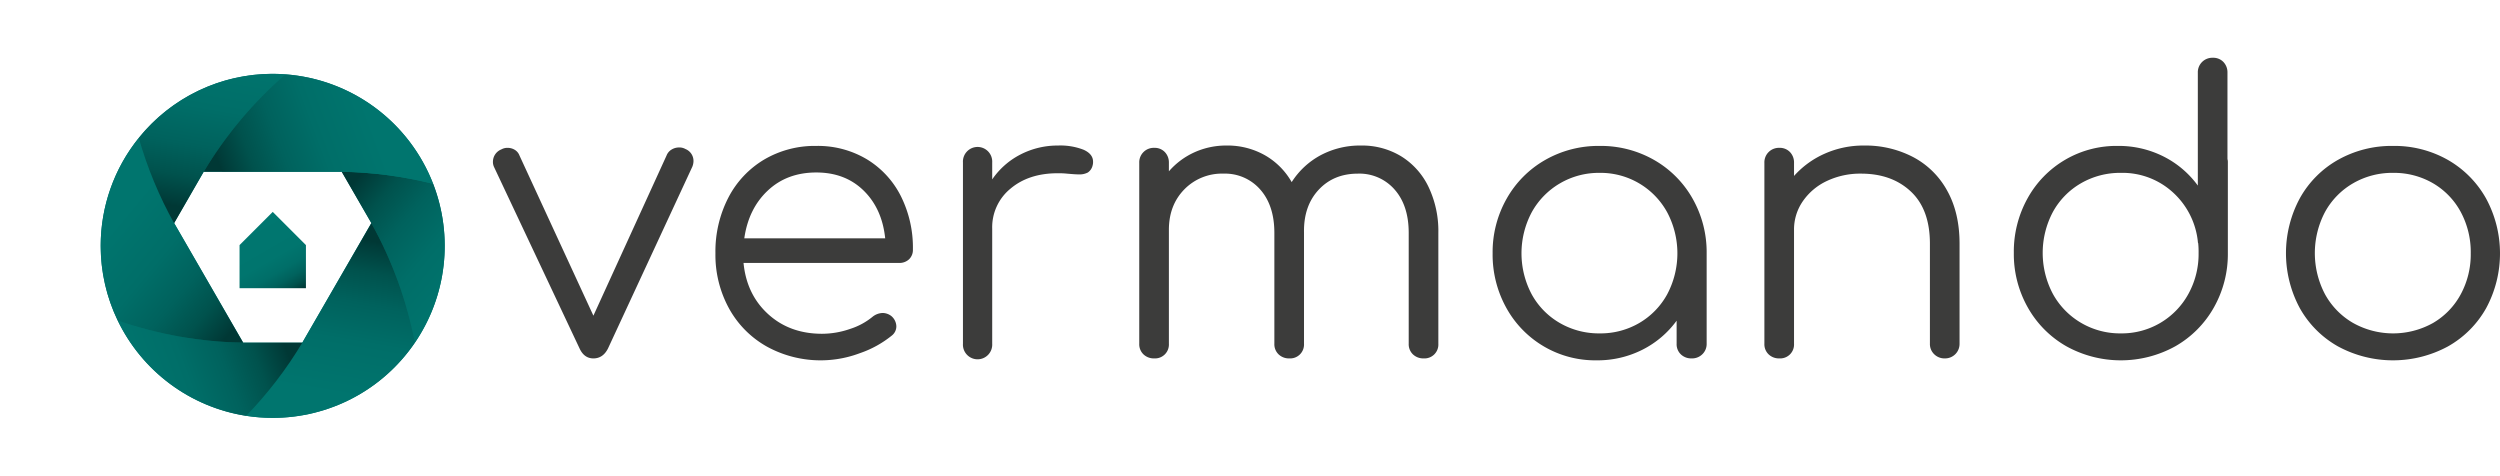 <svg xmlns="http://www.w3.org/2000/svg" xmlns:xlink="http://www.w3.org/1999/xlink" width="879.333" height="167.32" viewBox="0 0 879.333 167.32">
  <defs>
    <style>
      .a {
        fill: none;
      }

      .b {
        fill: #007770;
      }

      .c {
        clip-path: url(#a);
      }

      .d {
        fill: url(#b);
      }

      .e {
        clip-path: url(#c);
      }

      .f {
        fill: url(#d);
      }

      .g {
        clip-path: url(#e);
      }

      .h {
        fill: url(#f);
      }

      .i {
        clip-path: url(#g);
      }

      .j {
        fill: url(#h);
      }

      .k {
        clip-path: url(#i);
      }

      .l {
        fill: url(#j);
      }

      .m {
        clip-path: url(#k);
      }

      .n {
        fill: url(#l);
      }

      .o {
        fill: #3c3c3b;
      }

      .p {
        fill: url(#m);
      }
    </style>
    <clipPath id="a" transform="translate(-500.579 -417.412)">
      <path class="a" d="M620.768,477.851l10.43,18.066-.009.016.024-.016a142.259,142.259,0,0,1,15.292,42.035,60.515,60.515,0,0,0,6.422-55.886,142.195,142.195,0,0,0-32.16-4.231Z"/>
    </clipPath>
    <linearGradient id="b" data-name="Unbenannter Verlauf 6" x1="971.193" y1="-23.917" x2="971.872" y2="-23.917" gradientTransform="matrix(-0, 162.514, 162.514, 0, 4525.774, -157353.063)" gradientUnits="userSpaceOnUse">
      <stop offset="0" stop-color="#003835"/>
      <stop offset="0.01" stop-color="#003835"/>
      <stop offset="0.023" stop-color="#003c39"/>
      <stop offset="0.109" stop-color="#00524d"/>
      <stop offset="0.211" stop-color="#00625d"/>
      <stop offset="0.336" stop-color="#006e68"/>
      <stop offset="0.513" stop-color="#00756e"/>
      <stop offset="1" stop-color="#007770"/>
    </linearGradient>
    <clipPath id="c" transform="translate(-500.579 -417.412)">
      <path class="a" d="M631.188,495.931l-24.254,42.011H606.92a142.148,142.148,0,0,1-19.766,25.737,61.71,61.71,0,0,0,9.341.715,60.423,60.423,0,0,0,50.018-26.46,142.456,142.456,0,0,0-15.304-42.017Z"/>
    </clipPath>
    <linearGradient id="d" x1="975.231" y1="-21.339" x2="975.909" y2="-21.339" gradientTransform="matrix(-162.514, 0, 0, 162.514, 159136.957, 3998.052)" xlink:href="#b"/>
    <clipPath id="e" transform="translate(-500.579 -417.412)">
      <path class="a" d="M587.167,563.681a142.209,142.209,0,0,0,19.753-25.737H586.088l-.005-.005a142.072,142.072,0,0,1-44.124-7.813A60.563,60.563,0,0,0,587.167,563.681"/>
    </clipPath>
    <linearGradient id="f" x1="974.972" y1="-16.581" x2="975.65" y2="-16.581" gradientTransform="matrix(-162.514, 0, 0, 162.514, 159049.84, 3241.495)" xlink:href="#b"/>
    <clipPath id="g" transform="translate(-500.579 -417.412)">
      <path class="a" d="M586.129,537.936h0ZM535.991,503.887a60.254,60.254,0,0,0,5.975,26.249,142.357,142.357,0,0,0,44.121,7.801l-24.263-42.024.01-.022-.035.022a142.015,142.015,0,0,1-12.408-29.982,60.226,60.226,0,0,0-13.402,37.956"/>
    </clipPath>
    <linearGradient id="h" x1="970.813" y1="-14.445" x2="971.492" y2="-14.445" gradientTransform="matrix(0, -162.514, -162.514, 0, -1786.527, 158310.194)" xlink:href="#b"/>
    <clipPath id="i" transform="translate(-500.579 -417.412)">
      <path class="a" d="M549.39,465.935a141.974,141.974,0,0,0,12.414,29.979l.032-.018,10.396-18.064h-.005a142.348,142.348,0,0,1,28.759-34.264c-1.482-.109-2.978-.183-4.489-.185A60.386,60.386,0,0,0,549.39,465.935"/>
    </clipPath>
    <linearGradient id="j" x1="966.775" y1="-16.986" x2="967.454" y2="-16.986" gradientTransform="matrix(162.514, 0, 0, -162.514, -156562.776, -2290.881)" xlink:href="#b"/>
    <clipPath id="k" transform="translate(-500.579 -417.412)">
      <path class="a" d="M572.224,477.83l.003-.003,48.531.003.007.016V477.827a142.338,142.338,0,0,1,32.167,4.248,60.523,60.523,0,0,0-51.961-38.508,142.398,142.398,0,0,0-28.746,34.263"/>
    </clipPath>
    <linearGradient id="l" x1="967.034" y1="-21.656" x2="967.713" y2="-21.656" gradientTransform="matrix(162.514, 0, 0, -162.514, -156582.383, -3056.603)" xlink:href="#b"/>
    <linearGradient id="m" x1="600.711" y1="522.932" x2="586.176" y2="497.755" gradientTransform="translate(-498.579 -418.412)" xlink:href="#b"/>
  </defs>
  <path class="b" d="M596.502,443.393a60.496,60.496,0,1,0,60.496,60.496A60.496,60.496,0,0,0,596.502,443.393Zm10.387,94.555H586.135l-24.327-42.135,10.377-17.973h48.653l10.377,17.973Z" transform="translate(-500.579 -417.412)"/>
  <g class="c">
    <rect class="d" x="604.194" y="474.734" width="69.38" height="66.319" transform="translate(-660.857 256.218) rotate(-50.2)"/>
  </g>
  <g class="e">
    <rect class="f" x="578.042" y="495.083" width="77.584" height="70.148" transform="translate(-511.157 630.34) rotate(-80.2)"/>
  </g>
  <g class="g">
    <rect class="h" x="538.163" y="519.942" width="72.552" height="53.922" transform="translate(-654.092 -185.421) rotate(-20.2)"/>
  </g>
  <g class="i">
    <rect class="j" x="517.353" y="459.627" width="87.416" height="84.613" transform="translate(-684.286 194.282) rotate(-50.2)"/>
  </g>
  <g class="k">
    <rect class="l" x="544.915" y="439.757" width="60.547" height="59.784" transform="translate(-486.089 539.093) rotate(-80.2)"/>
  </g>
  <g class="m">
    <rect class="n" x="568.058" y="430.817" width="89.04" height="64.008" transform="translate(-622.712 -177.423) rotate(-20.2)"/>
  </g>
  <path class="o" d="M1342.272,478.215a27.299,27.299,0,0,1,14.081,3.655,25.901,25.901,0,0,1,9.749,10.087,29.828,29.828,0,0,1,3.52,14.556,29.53,29.53,0,0,1-3.52,14.419,25.874,25.874,0,0,1-9.749,10.087,28.815,28.815,0,0,1-28.095,0,26.191,26.191,0,0,1-9.884-10.087,31.042,31.042,0,0,1,0-28.975,26.219,26.219,0,0,1,9.884-10.087,27.402,27.402,0,0,1,14.014-3.655m0-9.478a38.428,38.428,0,0,0-19.294,4.874,34.992,34.992,0,0,0-13.472,13.54,40.76,40.76,0,0,0,0,38.656,35.108,35.108,0,0,0,13.472,13.472,40.625,40.625,0,0,0,38.588,0,35.123,35.123,0,0,0,13.472-13.472,40.512,40.512,0,0,0-.068-38.656,35.631,35.631,0,0,0-13.472-13.54,38.062,38.062,0,0,0-19.226-4.874m-95.724,65.938a27.002,27.002,0,0,1-14.013-3.723,26.675,26.675,0,0,1-9.884-10.155,30.771,30.771,0,0,1,0-28.84,26.204,26.204,0,0,1,9.884-10.087,27.395,27.395,0,0,1,14.013-3.655,26.252,26.252,0,0,1,18.211,6.769,27.187,27.187,0,0,1,8.869,17.331,1.495,1.495,0,0,0,.135.677,30.583,30.583,0,0,1,.135,3.385,29.09,29.09,0,0,1-3.588,14.42,26.695,26.695,0,0,1-23.762,13.878m37.505-61.335v-30.329a5.277,5.277,0,0,0-1.421-3.791,4.918,4.918,0,0,0-3.724-1.489,5.096,5.096,0,0,0-5.28,5.28v39.672a33.521,33.521,0,0,0-12.051-10.223,35,35,0,0,0-16.112-3.723,35.66,35.66,0,0,0-31.751,18.482,38.58,38.58,0,0,0-4.806,19.158,38.106,38.106,0,0,0,4.942,19.227,35.938,35.938,0,0,0,13.54,13.607,39.607,39.607,0,0,0,38.317,0,35.972,35.972,0,0,0,13.54-13.607,38.126,38.126,0,0,0,4.942-19.227v-31.818a4.149,4.149,0,0,0-.136-1.219m-127.813-4.739a33.449,33.449,0,0,0-13.81,2.844,31.569,31.569,0,0,0-10.832,7.853v-4.604a5.273,5.273,0,0,0-1.422-3.791,4.915,4.915,0,0,0-3.723-1.489,5.097,5.097,0,0,0-5.281,5.28v63.637a4.901,4.901,0,0,0,1.49,3.723,5.263,5.263,0,0,0,3.791,1.422,4.881,4.881,0,0,0,5.145-5.145v-40.078a17.423,17.423,0,0,1,3.114-10.087,21.132,21.132,0,0,1,8.462-7.108,27.301,27.301,0,0,1,11.983-2.573q10.832,0,17.534,6.296,6.702,6.297,6.702,18.347v35.203a4.965,4.965,0,0,0,1.489,3.656,5.131,5.131,0,0,0,3.792,1.489,5.087,5.087,0,0,0,5.145-5.145v-35.203q0-10.832-4.333-18.617a29.148,29.148,0,0,0-11.983-11.848,36.237,36.237,0,0,0-17.263-4.062m-93.016,66.074a27.386,27.386,0,0,1-14.013-3.656,26.177,26.177,0,0,1-9.884-10.087,30.769,30.769,0,0,1,0-28.839,26.704,26.704,0,0,1,9.884-10.155,27.011,27.011,0,0,1,14.013-3.723,26.695,26.695,0,0,1,23.762,13.878,30.769,30.769,0,0,1,0,28.839,26.351,26.351,0,0,1-9.816,10.087,27.029,27.029,0,0,1-13.946,3.656m0-65.938a37.755,37.755,0,0,0-19.158,4.942,35.965,35.965,0,0,0-13.54,13.607,38.111,38.111,0,0,0-4.942,19.227,38.575,38.575,0,0,0,4.806,19.158,35.66,35.66,0,0,0,31.751,18.482,34.975,34.975,0,0,0,16.112-3.723,33.501,33.501,0,0,0,12.051-10.223v8.124a4.904,4.904,0,0,0,1.489,3.723,5.263,5.263,0,0,0,3.791,1.422,5.133,5.133,0,0,0,3.791-1.489,4.974,4.974,0,0,0,1.49-3.656v-31.818a38.132,38.132,0,0,0-4.942-19.227,36.002,36.002,0,0,0-13.54-13.607,37.761,37.761,0,0,0-19.159-4.942m-83.945-.136a29.417,29.417,0,0,0-14.149,3.385,27.471,27.471,0,0,0-10.222,9.478,25.167,25.167,0,0,0-9.478-9.478,26.674,26.674,0,0,0-13.404-3.385,27.02,27.02,0,0,0-11.306,2.37,26.283,26.283,0,0,0-9.004,6.702v-2.979a5.273,5.273,0,0,0-1.422-3.791,4.914,4.914,0,0,0-3.723-1.489,5.096,5.096,0,0,0-5.28,5.28v63.637a4.904,4.904,0,0,0,1.489,3.723,5.263,5.263,0,0,0,3.791,1.422,4.881,4.881,0,0,0,5.145-5.145v-40.078q0-8.662,5.416-14.216a18.464,18.464,0,0,1,13.811-5.552,16.408,16.408,0,0,1,12.93,5.619q4.941,5.62,4.942,15.233v38.994a4.904,4.904,0,0,0,1.489,3.723,5.265,5.265,0,0,0,3.791,1.422,4.881,4.881,0,0,0,5.146-5.145v-39.265q-.136-9.207,5.145-14.894,5.28-5.686,13.81-5.687a16.41,16.41,0,0,1,12.931,5.619q4.941,5.62,4.942,15.233v38.994a4.904,4.904,0,0,0,1.489,3.723,5.263,5.263,0,0,0,3.791,1.422,4.881,4.881,0,0,0,5.145-5.145v-38.994a36.027,36.027,0,0,0-3.453-16.18,25.669,25.669,0,0,0-9.613-10.764,26.461,26.461,0,0,0-14.149-3.792m-106.556,0a28.444,28.444,0,0,0-13.134,3.115,26.865,26.865,0,0,0-10.019,8.8v-5.957a5.154,5.154,0,1,0-10.29,0v63.772a5.154,5.154,0,1,0,10.29,0v-40.484a17.542,17.542,0,0,1,6.431-14.081q6.429-5.414,16.586-5.416a29.159,29.159,0,0,1,3.25.135q2.976.273,4.197.271a6.276,6.276,0,0,0,3.182-.677,4.124,4.124,0,0,0,1.693-2.572,4.191,4.191,0,0,0,.135-1.219q0-2.706-3.317-4.197a22.4,22.4,0,0,0-9.004-1.49m-85.029,9.478q10.155,0,16.654,6.364,6.498,6.366,7.582,16.789h-49.556q1.49-10.425,8.26-16.789,6.768-6.363,17.06-6.364m0-9.342a35.123,35.123,0,0,0-18.347,4.806,33.424,33.424,0,0,0-12.592,13.405,41.28,41.28,0,0,0-4.535,19.565,39.116,39.116,0,0,0,4.806,19.429,34.281,34.281,0,0,0,13.337,13.404,39.24,39.24,0,0,0,32.631,2.302,36.79,36.79,0,0,0,11.373-6.296,4.106,4.106,0,0,0,1.489-3.114,4.888,4.888,0,0,0-1.76-3.656,5.056,5.056,0,0,0-2.979-1.083,5.927,5.927,0,0,0-3.655,1.354,23.792,23.792,0,0,1-7.921,4.265,30.113,30.113,0,0,1-9.816,1.693q-11.375,0-18.956-6.906-7.584-6.904-8.665-18.007h54.7a4.897,4.897,0,0,0,3.52-1.287,4.537,4.537,0,0,0,1.354-3.452,40.421,40.421,0,0,0-4.265-18.821,31.885,31.885,0,0,0-11.982-12.93,33.576,33.576,0,0,0-17.737-4.671m-46.036,1.083a4.302,4.302,0,0,0-2.166-.542,5.099,5.099,0,0,0-2.708.745,4.231,4.231,0,0,0-1.76,2.099l-25.726,56.325-25.996-56.325a4.012,4.012,0,0,0-1.693-2.031,4.859,4.859,0,0,0-2.504-.677,4.307,4.307,0,0,0-2.167.541,4.686,4.686,0,0,0-2.979,4.333,4.183,4.183,0,0,0,.407,1.896l30.058,63.772q1.625,3.522,4.874,3.52,3.382,0,5.145-3.52l29.652-63.908a5.507,5.507,0,0,0,.406-1.895,4.516,4.516,0,0,0-2.843-4.333" transform="translate(-500.579 -417.412)"/>
  <polygon class="p" points="107.606 86.203 95.933 74.53 84.259 86.203 84.259 86.203 84.259 101.359 107.606 101.359 107.606 86.203 107.606 86.203"/>
</svg>
